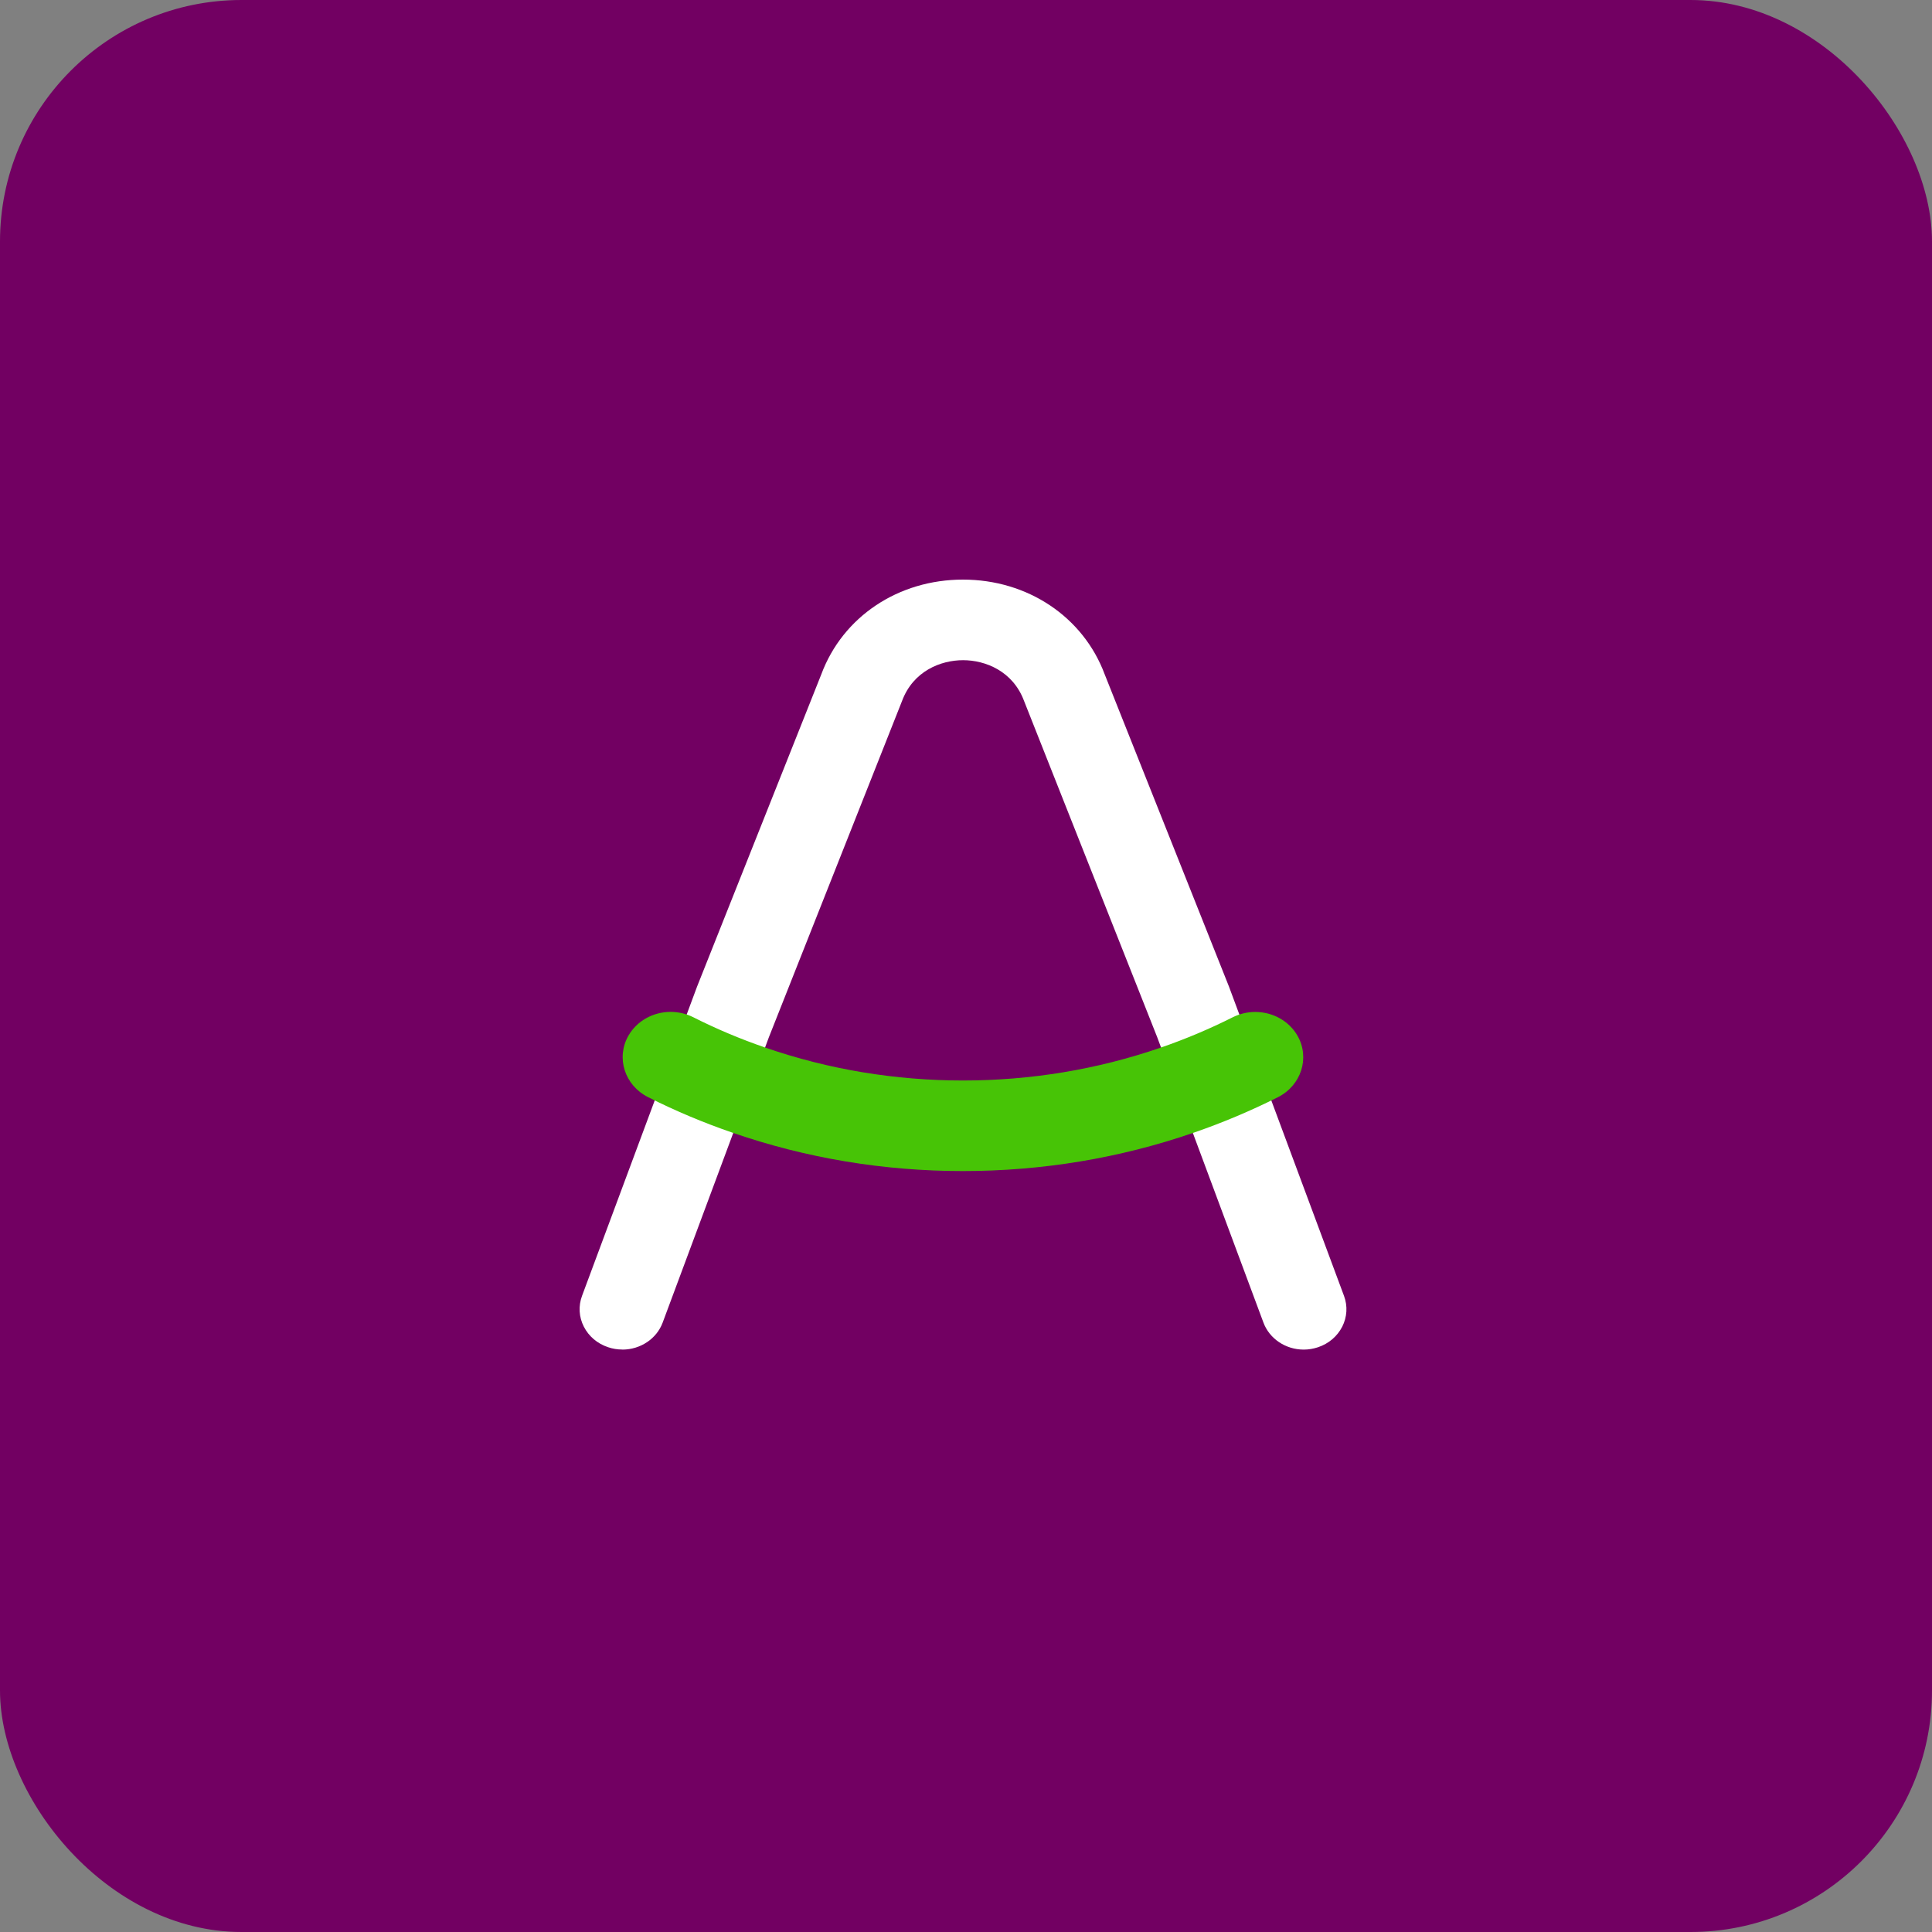 <svg width="80" height="80" viewBox="0 0 80 80" fill="none" xmlns="http://www.w3.org/2000/svg">
<rect x="0" y="0" width="80" height="80" fill="#808080" stroke="none"/>
<rect width="80" height="80" rx="10" fill="#720062"/>
<path d="M25.77 55.883C25.769 55.882 25.768 55.881 25.767 55.881C25.568 55.881 25.371 55.85 25.183 55.786C24.736 55.638 24.38 55.336 24.175 54.933C23.97 54.532 23.945 54.08 24.101 53.658L28.866 40.848L34.009 27.921C34.897 25.535 37.197 24 39.876 24C42.551 24 44.854 25.541 45.742 27.921L50.888 40.85L55.653 53.661C55.809 54.082 55.781 54.535 55.579 54.935C55.373 55.336 55.017 55.641 54.571 55.788C54.382 55.85 54.185 55.884 53.985 55.884C53.234 55.884 52.566 55.434 52.317 54.767L47.916 42.944L42.406 29.03C41.943 27.784 40.798 27.337 39.878 27.337C38.958 27.337 37.813 27.782 37.35 29.03L31.84 42.944L27.439 54.767C27.191 55.434 26.52 55.883 25.774 55.884C25.772 55.884 25.771 55.883 25.77 55.883V55.883Z" fill="white"/>
<path d="M39.873 48.491C36.593 48.491 33.386 47.959 30.337 46.904C29.133 46.491 27.952 45.994 26.832 45.428C25.865 44.94 25.501 43.802 26.019 42.89C26.366 42.28 27.037 41.9 27.771 41.9C28.097 41.9 28.42 41.977 28.708 42.122C29.658 42.603 30.666 43.027 31.698 43.381C34.308 44.283 37.061 44.741 39.873 44.741C42.68 44.741 45.43 44.286 48.045 43.386C49.083 43.029 50.091 42.603 51.041 42.125C51.329 41.98 51.652 41.903 51.975 41.903C52.712 41.903 53.383 42.282 53.731 42.895C54.246 43.807 53.881 44.945 52.915 45.433C51.8 45.994 50.622 46.491 49.409 46.909C46.358 47.959 43.149 48.491 39.873 48.491Z" fill="#47C406"/>
</svg>
